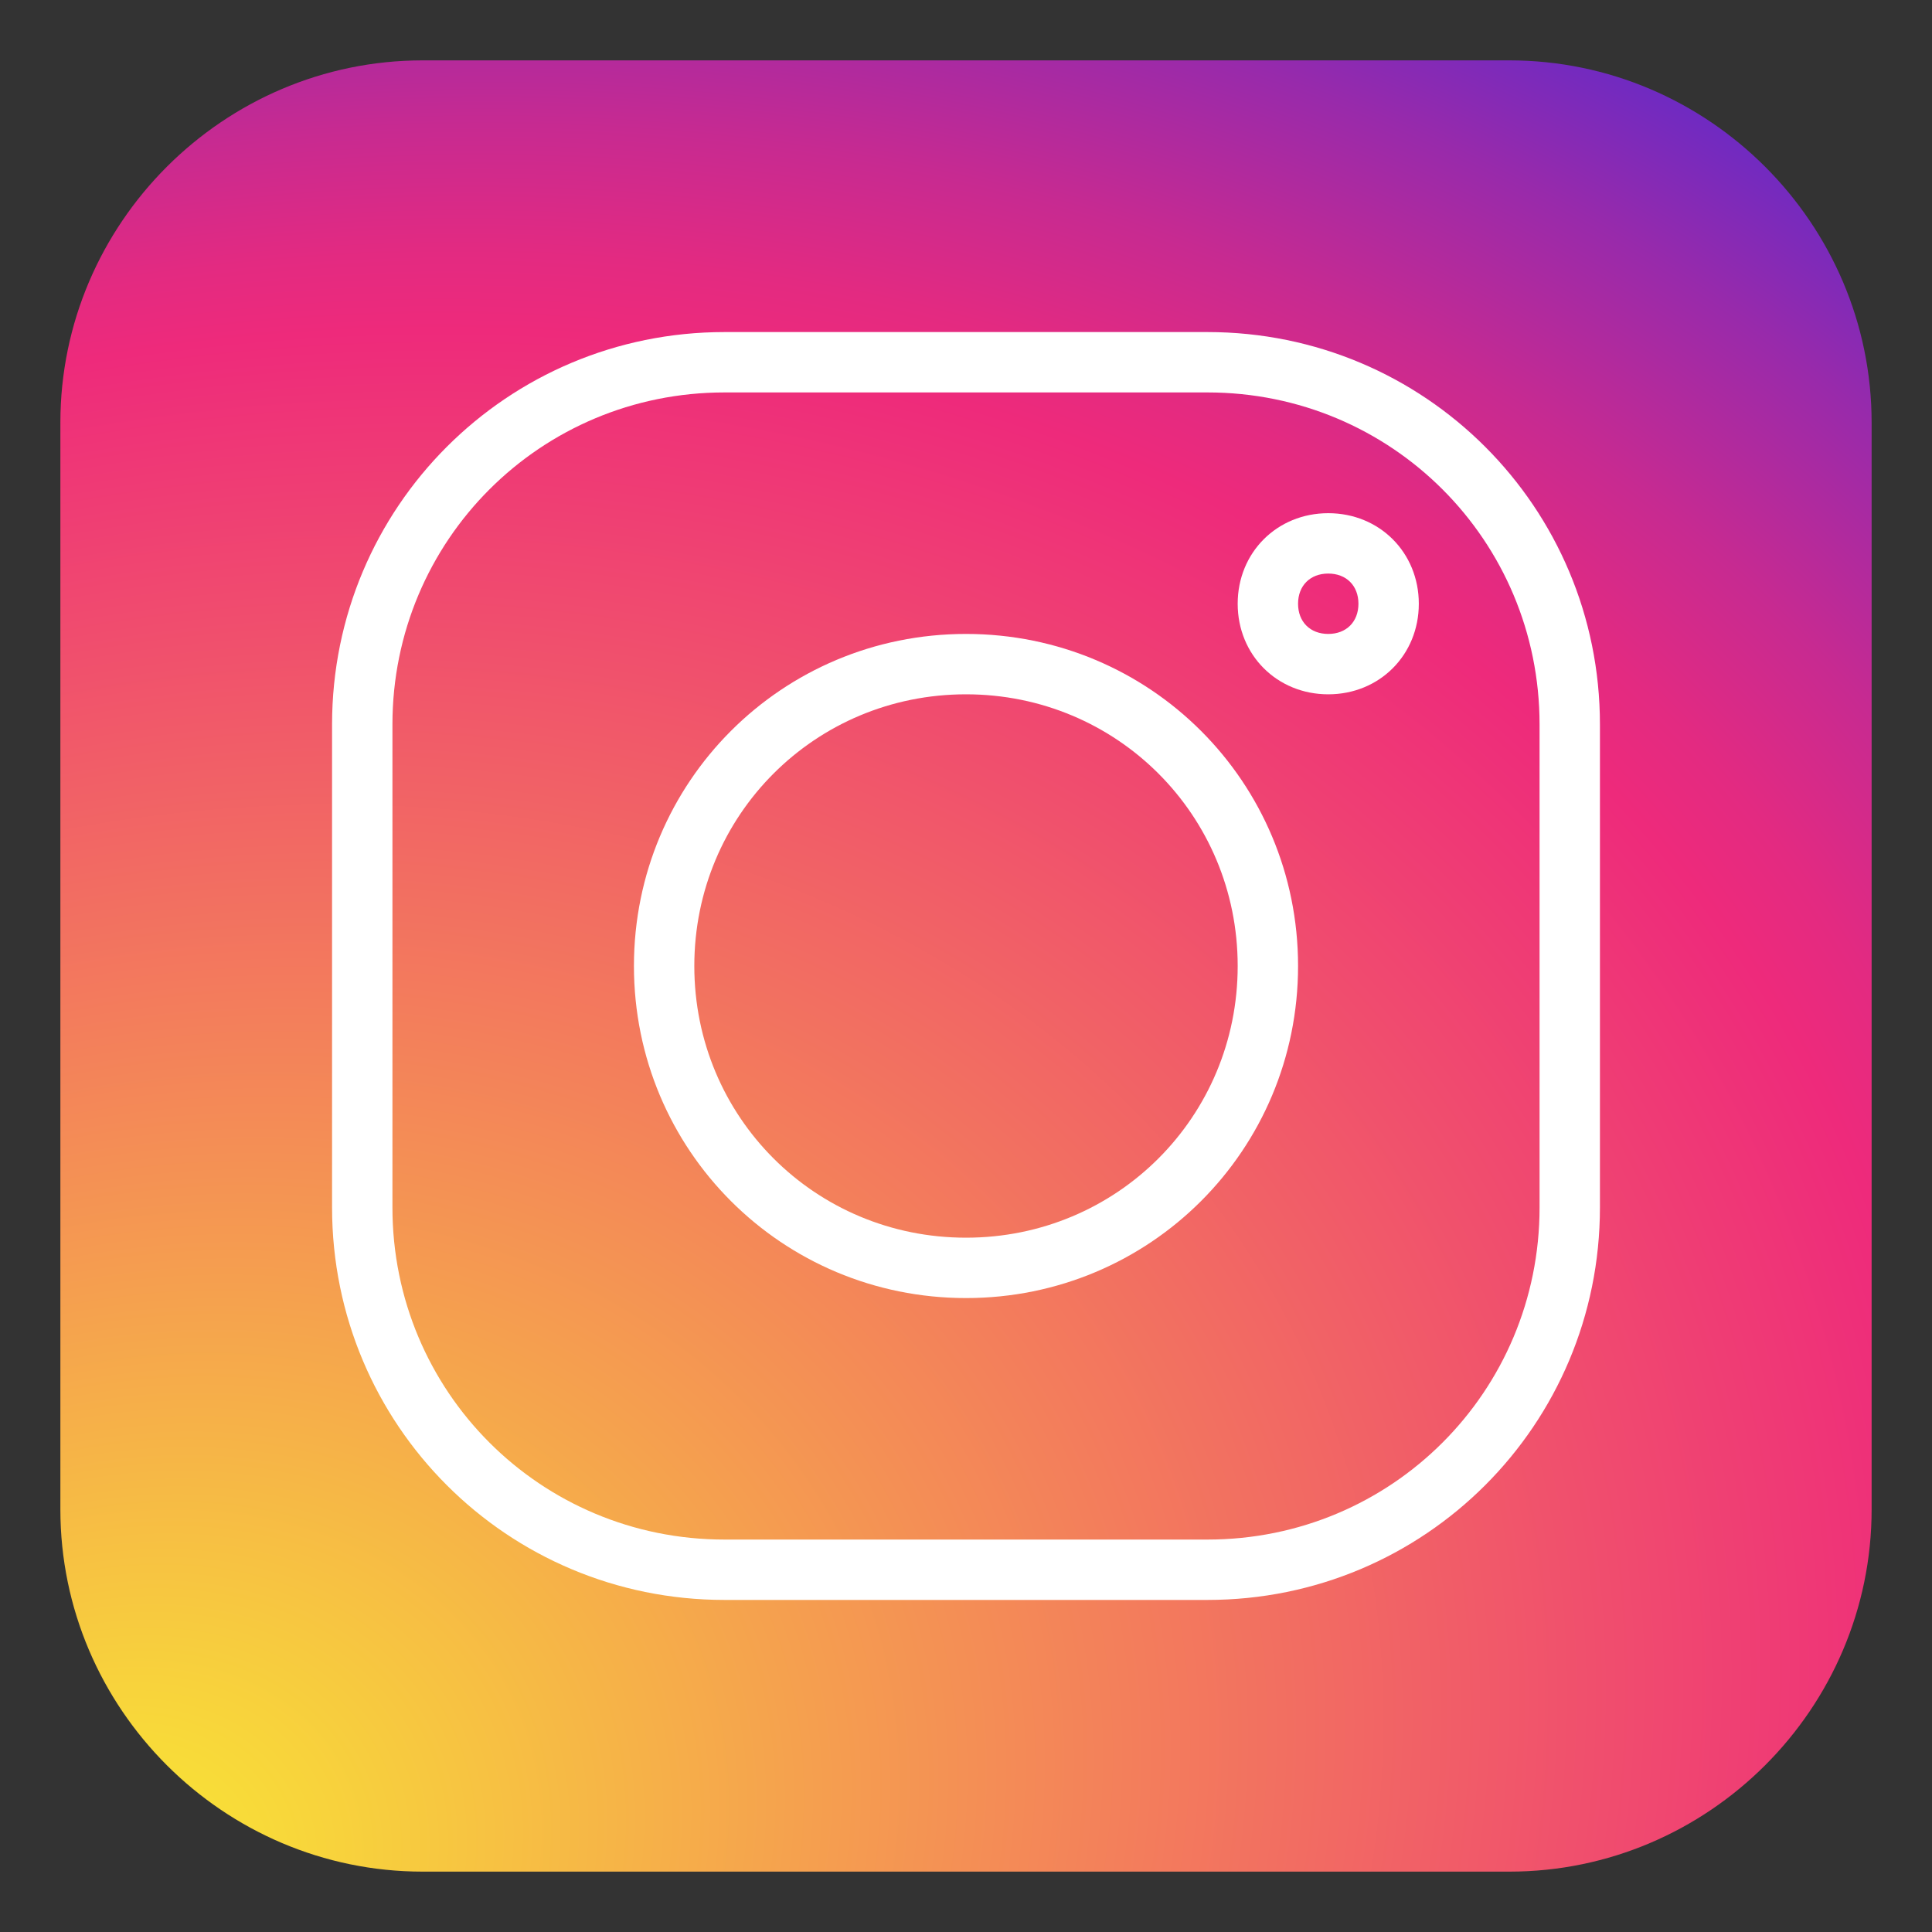 <?xml version="1.0" encoding="UTF-8"?>
<svg xmlns="http://www.w3.org/2000/svg" xmlns:xlink="http://www.w3.org/1999/xlink" width="48px" height="48px" viewBox="0 0 48 48" version="1.1">
<rect x="0" y="0" width="48" height="48" fill="#333333" stroke="none"/>
<defs>
<radialGradient id="radial0" gradientUnits="userSpaceOnUse" cx="6.5" cy="62.5" fx="3.168" fy="60.781" r="93.512" gradientTransform="matrix(0.684,-0.308,0.25,0.554,-15.175,14.265)">
<stop offset="0" style="stop-color:rgb(97.647%,92.941%,19.608%);stop-opacity:1;"/>
<stop offset="0.256" style="stop-color:rgb(96.078%,62.353%,30.98%);stop-opacity:1;"/>
<stop offset="0.653" style="stop-color:rgb(93.333%,16.471%,48.235%);stop-opacity:1;"/>
<stop offset="0.685" style="stop-color:rgb(89.02%,16.471%,50.588%);stop-opacity:1;"/>
<stop offset="0.739" style="stop-color:rgb(78.039%,16.471%,56.863%);stop-opacity:1;"/>
<stop offset="0.811" style="stop-color:rgb(59.608%,16.471%,67.059%);stop-opacity:1;"/>
<stop offset="0.896" style="stop-color:rgb(34.51%,16.471%,80.784%);stop-opacity:1;"/>
<stop offset="0.992" style="stop-color:rgb(2.745%,16.471%,98.431%);stop-opacity:1;"/>
<stop offset="1" style="stop-color:rgb(0%,16.471%,100%);stop-opacity:1;"/>
</radialGradient>
</defs>
<g id="surface1">
<path style=" stroke:none;fill-rule:nonzero;fill:url(#radial0);" d="M 37.5 46.5 L 10.5 46.5 C 5.551 46.5 1.5 42.449 1.5 37.5 L 1.5 10.5 C 1.5 5.551 5.551 1.5 10.5 1.5 L 37.5 1.5 C 42.449 1.5 46.5 5.551 46.5 10.5 L 46.5 37.5 C 46.5 42.449 42.449 46.5 37.5 46.5 Z M 37.5 46.5 "/>
<path style=" stroke:none;fill-rule:nonzero;fill:rgb(100%,100%,100%);fill-opacity:1;" d="M 30 39.75 L 18 39.75 C 12.602 39.75 8.25 35.398 8.25 30 L 8.25 18 C 8.25 12.602 12.602 8.25 18 8.25 L 30 8.25 C 35.398 8.25 39.75 12.602 39.75 18 L 39.75 30 C 39.75 35.398 35.398 39.75 30 39.75 Z M 18 9.75 C 13.426 9.75 9.75 13.426 9.75 18 L 9.75 30 C 9.75 34.574 13.426 38.25 18 38.25 L 30 38.25 C 34.574 38.25 38.25 34.574 38.25 30 L 38.25 18 C 38.25 13.426 34.574 9.75 30 9.75 Z M 18 9.75 "/>
<path style=" stroke:none;fill-rule:nonzero;fill:rgb(100%,100%,100%);fill-opacity:1;" d="M 24 32.25 C 19.426 32.25 15.75 28.574 15.75 24 C 15.75 19.426 19.426 15.75 24 15.75 C 28.574 15.75 32.25 19.426 32.25 24 C 32.25 28.574 28.574 32.25 24 32.25 Z M 24 17.25 C 20.25 17.25 17.25 20.25 17.25 24 C 17.25 27.75 20.25 30.75 24 30.75 C 27.75 30.75 30.75 27.75 30.75 24 C 30.75 20.25 27.75 17.25 24 17.25 Z M 24 17.25 "/>
<path style=" stroke:none;fill-rule:nonzero;fill:rgb(100%,100%,100%);fill-opacity:1;" d="M 33 17.25 C 31.727 17.25 30.75 16.273 30.75 15 C 30.75 13.727 31.727 12.75 33 12.75 C 34.273 12.75 35.25 13.727 35.25 15 C 35.25 16.273 34.273 17.25 33 17.25 Z M 33 14.25 C 32.551 14.25 32.25 14.551 32.25 15 C 32.25 15.449 32.551 15.75 33 15.75 C 33.449 15.75 33.75 15.449 33.75 15 C 33.75 14.551 33.449 14.25 33 14.25 Z M 33 14.25 "/>
</g>
</svg>
